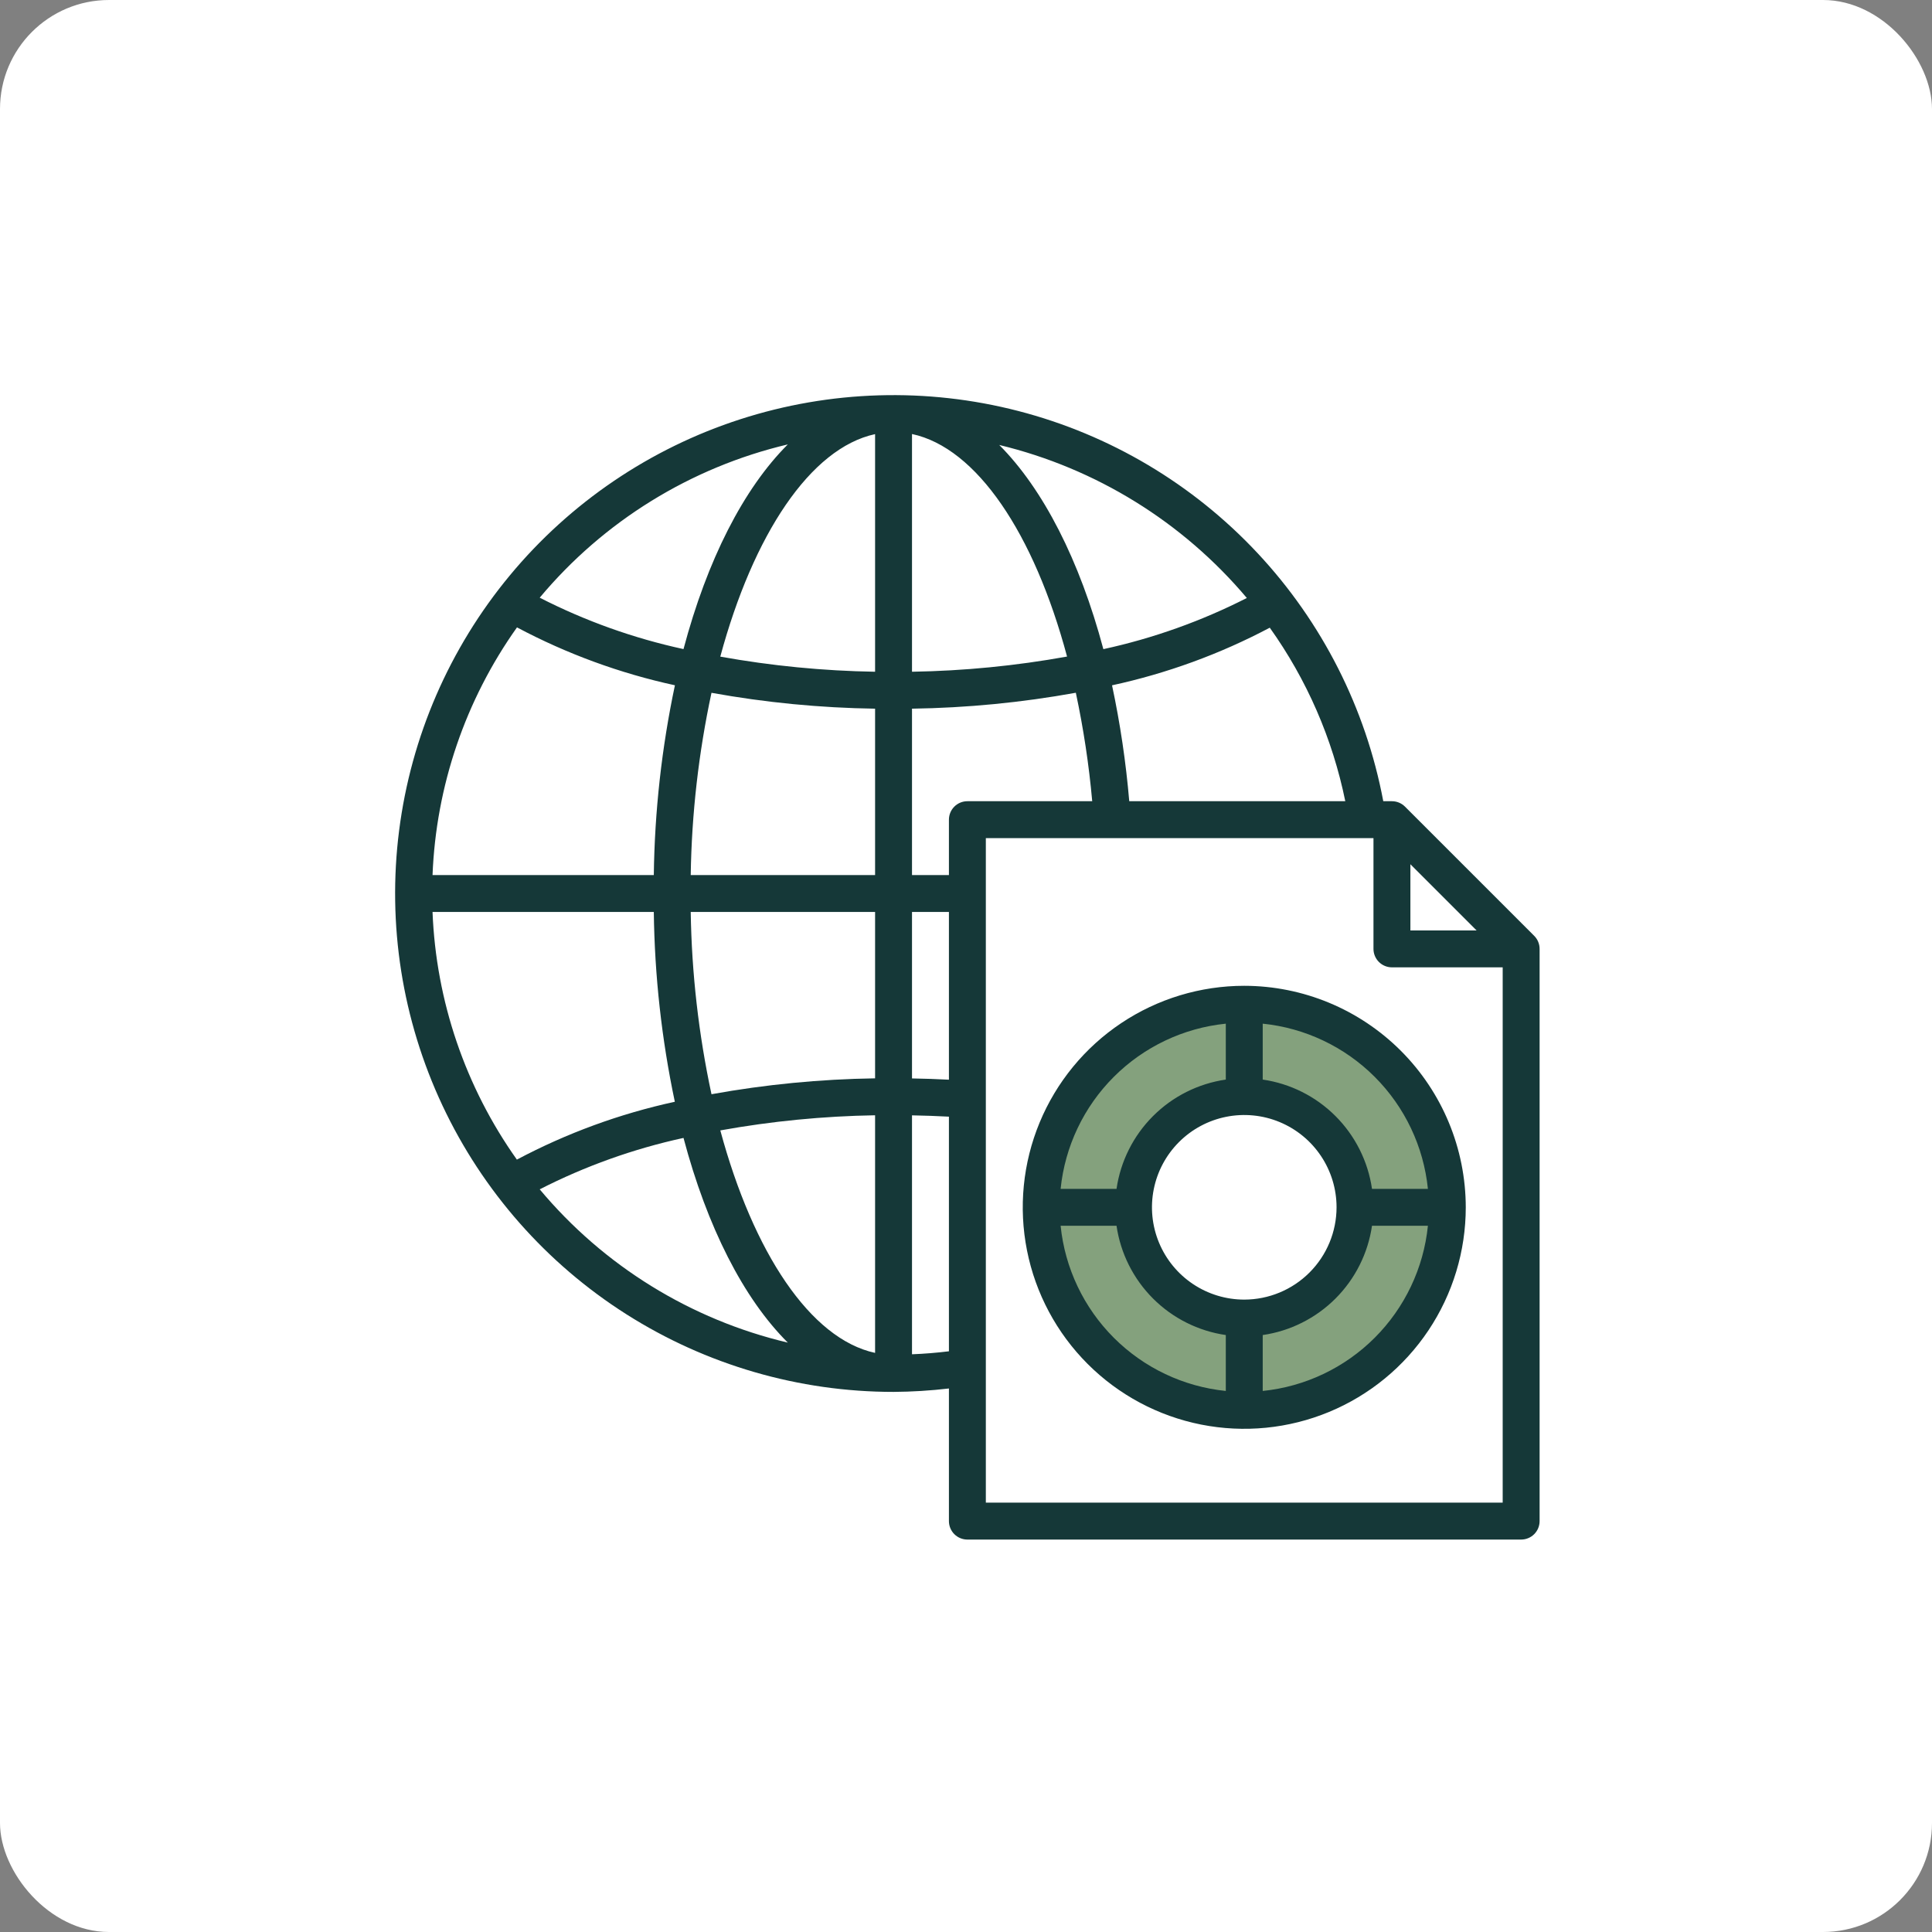 <svg width="709" height="709" viewBox="0 0 709 709" fill="none" xmlns="http://www.w3.org/2000/svg">
<rect x="0" y="0" width="709" height="709" fill="#808080" stroke="none"/>
<rect width="709" height="709" rx="40" fill="white"/>
<path d="M531.13 443.055H497.26C497.26 432.275 492.978 421.937 485.356 414.315C477.734 406.693 467.396 402.411 456.616 402.411V368.541C476.379 368.541 495.332 376.392 509.306 390.366C523.28 404.34 531.13 423.293 531.13 443.055Z" fill="#84A17D"/>
<path d="M531.13 443.055H497.26C497.26 453.834 492.978 464.172 485.356 471.794C477.734 479.417 467.396 483.699 456.616 483.699V517.569C476.379 517.569 495.332 509.718 509.306 495.744C523.28 481.77 531.13 462.817 531.13 443.055Z" fill="#84A17D"/>
<path d="M382.103 443.055H415.973C415.973 432.275 420.255 421.937 427.877 414.315C435.499 406.693 445.837 402.411 456.616 402.411V368.541C436.854 368.541 417.901 376.392 403.927 390.366C389.953 404.34 382.103 423.293 382.103 443.055Z" fill="#84A17D"/>
<path d="M382.103 443.055H415.973C415.973 453.834 420.255 464.172 427.877 471.794C435.499 479.417 445.837 483.699 456.616 483.699V517.569C436.854 517.569 417.901 509.718 403.927 495.744C389.953 481.77 382.103 462.817 382.103 443.055Z" fill="#84A17D"/>
<path d="M515.597 296.012C514.327 294.742 512.605 294.028 510.808 294.027H507.631C501.201 259.903 485.189 228.315 461.467 202.955C437.746 177.596 407.295 159.513 373.676 150.822C340.056 142.13 304.657 143.189 271.617 153.874C238.577 164.56 209.262 184.43 187.099 211.162C164.935 237.894 150.84 270.383 146.461 304.83C142.081 339.278 147.599 374.26 162.368 405.688C177.137 437.115 200.548 463.689 229.863 482.302C259.178 500.914 293.186 510.797 327.911 510.795C334.703 510.75 341.487 510.332 348.233 509.541V558.212C348.233 560.009 348.947 561.732 350.217 563.002C351.487 564.273 353.21 564.986 355.007 564.986H558.226C560.023 564.986 561.746 564.273 563.016 563.002C564.286 561.732 565 560.009 565 558.212V348.219C565 346.423 564.286 344.7 563.015 343.43L515.597 296.012ZM517.582 317.154L541.874 341.445H517.582V317.154ZM334.685 159.273C358.394 164.333 379.468 195.724 391.586 240.94C372.801 244.335 353.772 246.199 334.685 246.515V159.273ZM321.137 159.313V246.515C302.083 246.2 283.085 244.344 264.33 240.967C276.429 196.211 297.367 164.448 321.137 159.313ZM321.137 260.069V321.123H253.479C253.827 298.635 256.379 276.234 261.099 254.244C280.918 257.831 300.998 259.779 321.137 260.069ZM239.931 321.123H158.731C160.018 288.462 170.787 256.881 189.722 230.237C207.976 239.943 227.478 247.091 247.68 251.48C242.834 274.387 240.238 297.712 239.931 321.123ZM239.931 334.671C240.227 358.084 242.811 381.411 247.646 404.321C227.444 408.712 207.94 415.855 189.681 425.551C170.764 398.903 160.01 367.326 158.731 334.671H239.931ZM253.479 334.671H321.137V395.725C300.998 396.019 280.918 397.969 261.099 401.557C256.38 379.565 253.827 357.162 253.479 334.671ZM321.137 409.28V496.481C297.367 491.346 276.429 459.59 264.337 414.834C283.089 411.452 302.085 409.594 321.137 409.28ZM334.685 334.671H348.233V396.226C343.748 395.987 339.232 395.831 334.685 395.759V334.671ZM355.007 294.027C353.21 294.027 351.487 294.741 350.217 296.011C348.947 297.282 348.233 299.005 348.233 300.801V321.123H334.685V260.069C354.851 259.775 374.959 257.82 394.804 254.224C397.611 267.358 399.62 280.65 400.819 294.027H355.007ZM414.408 294.027C413.195 279.731 411.086 265.526 408.094 251.494C428.263 247.121 447.739 240.008 465.978 230.352C479.574 249.401 489.016 271.095 493.69 294.027H414.408ZM457.558 219.446C440.887 227.937 423.192 234.248 404.911 238.223C396.186 205.546 382.821 179.473 366.699 163.29C402.194 171.852 434.027 191.526 457.558 219.446ZM289.11 163.087C272.852 179.297 259.501 205.553 250.83 238.203C232.499 234.221 214.761 227.88 198.061 219.338C221.539 191.247 253.482 171.513 289.11 163.087ZM198.061 436.457C214.764 427.922 232.501 421.581 250.83 417.591C259.501 450.249 272.832 476.525 289.11 492.708C253.482 484.282 221.539 464.548 198.061 436.457ZM334.685 496.989V409.307C339.237 409.388 343.753 409.549 348.233 409.788V495.892C343.717 496.447 339.201 496.813 334.685 496.989ZM361.781 551.438V307.575H504.034V348.219C504.034 350.016 504.748 351.739 506.018 353.009C507.289 354.28 509.012 354.993 510.808 354.993H551.452V551.438H361.781Z" fill="#153838"/>
<path d="M456.616 361.767C440.539 361.767 424.823 366.535 411.455 375.467C398.088 384.399 387.669 397.094 381.516 411.947C375.364 426.801 373.754 443.145 376.891 458.913C380.027 474.682 387.769 489.166 399.137 500.534C410.506 511.902 424.99 519.644 440.758 522.781C456.526 525.917 472.87 524.307 487.724 518.155C502.577 512.002 515.273 501.584 524.205 488.216C533.137 474.848 537.904 459.132 537.904 443.055C537.881 421.503 529.309 400.841 514.07 385.602C498.83 370.362 478.168 361.79 456.616 361.767ZM524.011 436.281H503.492C502.022 426.168 497.324 416.8 490.097 409.574C482.871 402.348 473.504 397.649 463.39 396.179V375.661C478.929 377.243 493.445 384.138 504.489 395.182C515.533 406.226 522.429 420.743 524.011 436.281ZM456.616 476.925C449.918 476.925 443.369 474.938 437.799 471.217C432.229 467.495 427.888 462.205 425.325 456.016C422.761 449.827 422.09 443.017 423.397 436.447C424.704 429.877 427.93 423.842 432.667 419.105C437.404 414.368 443.439 411.143 450.009 409.836C456.579 408.529 463.389 409.2 469.578 411.763C475.767 414.327 481.057 418.668 484.778 424.238C488.5 429.808 490.486 436.356 490.486 443.055C490.476 452.034 486.904 460.643 480.554 466.993C474.205 473.342 465.596 476.914 456.616 476.925ZM449.842 375.661V396.179C439.729 397.649 430.362 402.348 423.136 409.574C415.909 416.8 411.211 426.168 409.741 436.281H389.222C390.804 420.743 397.699 406.226 408.743 395.182C419.788 384.138 434.304 377.243 449.842 375.661ZM389.222 449.829H409.741C411.211 459.942 415.909 469.309 423.136 476.536C430.362 483.762 439.729 488.46 449.842 489.931V510.449C434.304 508.867 419.788 501.972 408.743 490.928C397.699 479.884 390.804 465.367 389.222 449.829ZM463.39 510.449V489.931C473.504 488.46 482.871 483.762 490.097 476.536C497.324 469.309 502.022 459.942 503.492 449.829H524.011C522.429 465.367 515.533 479.884 504.489 490.928C493.445 501.972 478.929 508.867 463.39 510.449Z" fill="#153838"/>
</svg>
